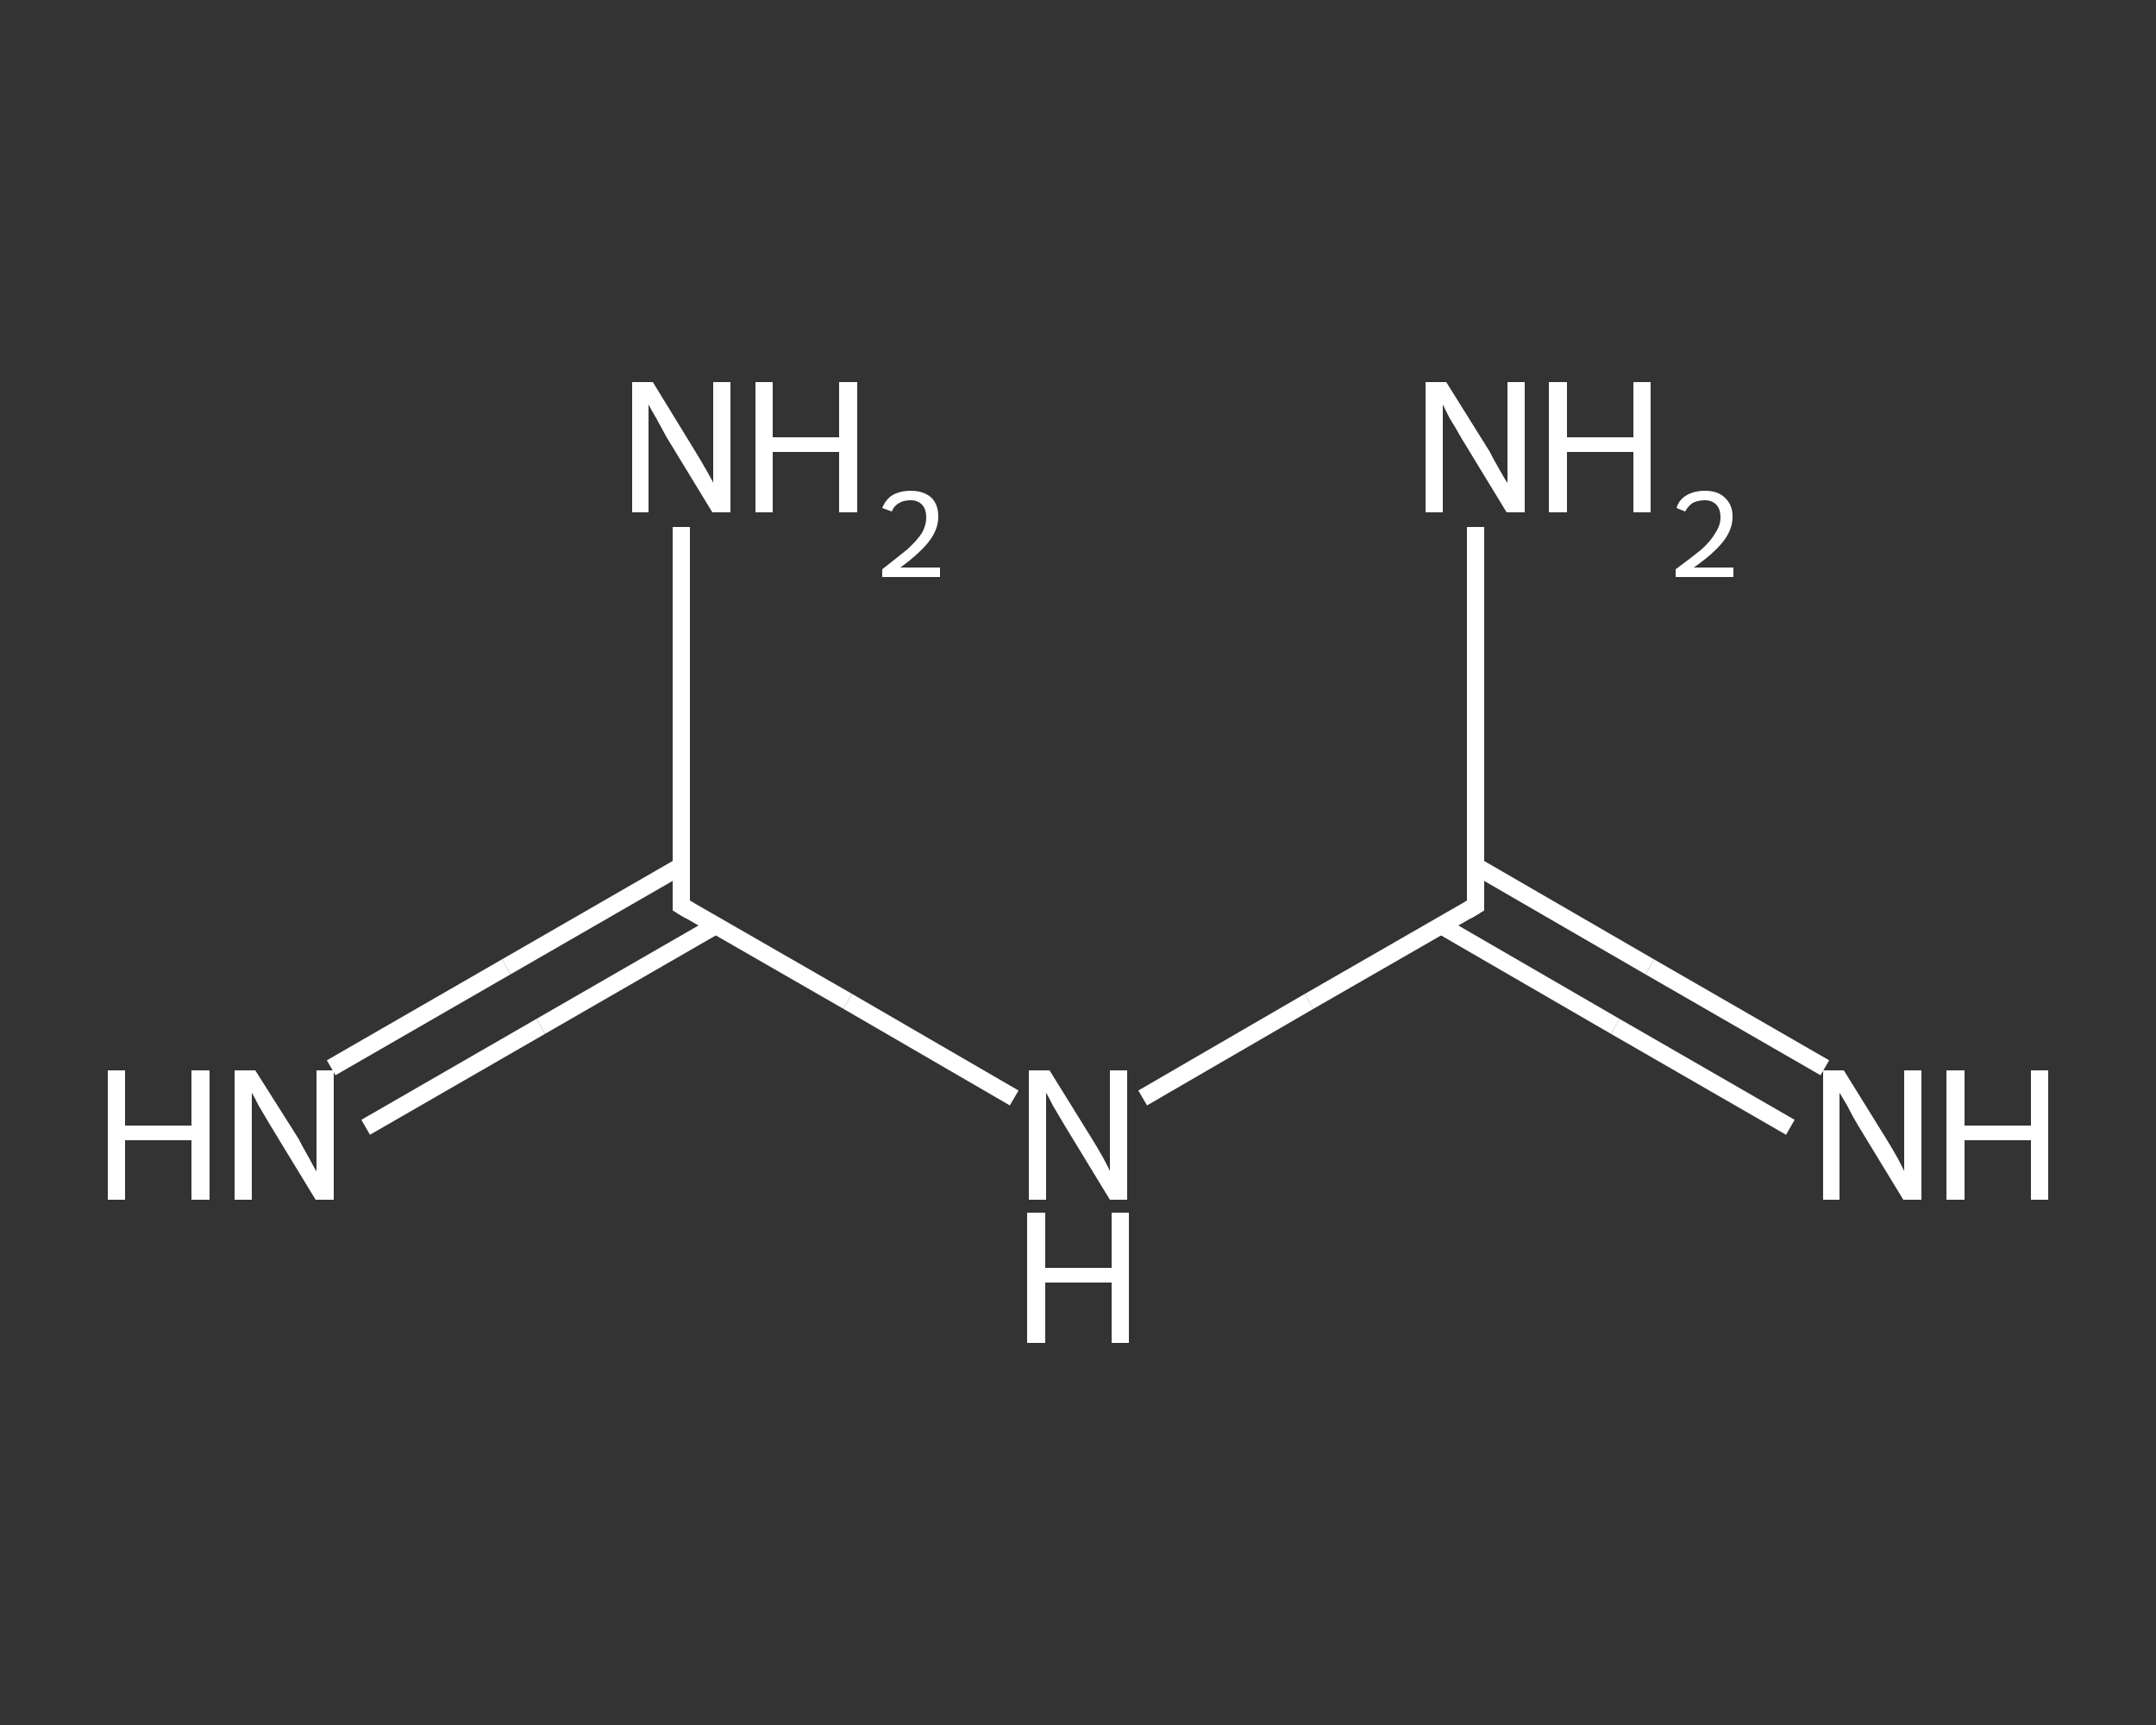 <?xml version='1.0' encoding='iso-8859-1'?>
<svg version='1.1' baseProfile='full'
              xmlns='http://www.w3.org/2000/svg'
                      xmlns:rdkit='http://www.rdkit.org/xml'
                      xmlns:xlink='http://www.w3.org/1999/xlink'
                  xml:space='preserve'
width='250px' height='200px' viewBox='0 0 250 200'>
<rect x="0" y="0" width="250" height="200" fill="#333333" stroke="none"/>
<!-- END OF HEADER -->
<rect style='opacity:1.0;fill:transparent;stroke:none' width='250.0' height='200.0' x='0.0' y='0.0'> </rect>
<path class='bond-0 atom-0 atom-1' d='M 207.6,130.7 L 187.3,119.0' style='fill:none;fill-rule:evenodd;stroke:#FFFFFF;stroke-width:2.0px;stroke-linecap:butt;stroke-linejoin:miter;stroke-opacity:1' />
<path class='bond-0 atom-0 atom-1' d='M 187.3,119.0 L 167.1,107.3' style='fill:none;fill-rule:evenodd;stroke:#FFFFFF;stroke-width:2.0px;stroke-linecap:butt;stroke-linejoin:miter;stroke-opacity:1' />
<path class='bond-0 atom-0 atom-1' d='M 211.6,123.8 L 191.3,112.1' style='fill:none;fill-rule:evenodd;stroke:#FFFFFF;stroke-width:2.0px;stroke-linecap:butt;stroke-linejoin:miter;stroke-opacity:1' />
<path class='bond-0 atom-0 atom-1' d='M 191.3,112.1 L 171.1,100.4' style='fill:none;fill-rule:evenodd;stroke:#FFFFFF;stroke-width:2.0px;stroke-linecap:butt;stroke-linejoin:miter;stroke-opacity:1' />
<path class='bond-1 atom-1 atom-2' d='M 171.1,105.0 L 171.1,83.1' style='fill:none;fill-rule:evenodd;stroke:#FFFFFF;stroke-width:2.0px;stroke-linecap:butt;stroke-linejoin:miter;stroke-opacity:1' />
<path class='bond-1 atom-1 atom-2' d='M 171.1,83.1 L 171.1,61.1' style='fill:none;fill-rule:evenodd;stroke:#FFFFFF;stroke-width:2.0px;stroke-linecap:butt;stroke-linejoin:miter;stroke-opacity:1' />
<path class='bond-2 atom-1 atom-3' d='M 171.1,105.0 L 151.8,116.1' style='fill:none;fill-rule:evenodd;stroke:#FFFFFF;stroke-width:2.0px;stroke-linecap:butt;stroke-linejoin:miter;stroke-opacity:1' />
<path class='bond-2 atom-1 atom-3' d='M 151.8,116.1 L 132.5,127.3' style='fill:none;fill-rule:evenodd;stroke:#FFFFFF;stroke-width:2.0px;stroke-linecap:butt;stroke-linejoin:miter;stroke-opacity:1' />
<path class='bond-3 atom-3 atom-4' d='M 117.6,127.3 L 98.3,116.1' style='fill:none;fill-rule:evenodd;stroke:#FFFFFF;stroke-width:2.0px;stroke-linecap:butt;stroke-linejoin:miter;stroke-opacity:1' />
<path class='bond-3 atom-3 atom-4' d='M 98.3,116.1 L 79.0,105.0' style='fill:none;fill-rule:evenodd;stroke:#FFFFFF;stroke-width:2.0px;stroke-linecap:butt;stroke-linejoin:miter;stroke-opacity:1' />
<path class='bond-4 atom-4 atom-5' d='M 79.0,100.4 L 58.7,112.1' style='fill:none;fill-rule:evenodd;stroke:#FFFFFF;stroke-width:2.0px;stroke-linecap:butt;stroke-linejoin:miter;stroke-opacity:1' />
<path class='bond-4 atom-4 atom-5' d='M 58.7,112.1 L 38.4,123.8' style='fill:none;fill-rule:evenodd;stroke:#FFFFFF;stroke-width:2.0px;stroke-linecap:butt;stroke-linejoin:miter;stroke-opacity:1' />
<path class='bond-4 atom-4 atom-5' d='M 83.0,107.3 L 62.7,119.0' style='fill:none;fill-rule:evenodd;stroke:#FFFFFF;stroke-width:2.0px;stroke-linecap:butt;stroke-linejoin:miter;stroke-opacity:1' />
<path class='bond-4 atom-4 atom-5' d='M 62.7,119.0 L 42.4,130.7' style='fill:none;fill-rule:evenodd;stroke:#FFFFFF;stroke-width:2.0px;stroke-linecap:butt;stroke-linejoin:miter;stroke-opacity:1' />
<path class='bond-5 atom-4 atom-6' d='M 79.0,105.0 L 79.0,83.1' style='fill:none;fill-rule:evenodd;stroke:#FFFFFF;stroke-width:2.0px;stroke-linecap:butt;stroke-linejoin:miter;stroke-opacity:1' />
<path class='bond-5 atom-4 atom-6' d='M 79.0,83.1 L 79.0,61.1' style='fill:none;fill-rule:evenodd;stroke:#FFFFFF;stroke-width:2.0px;stroke-linecap:butt;stroke-linejoin:miter;stroke-opacity:1' />
<path d='M 171.1,103.9 L 171.1,105.0 L 170.1,105.6' style='fill:none;stroke:#FFFFFF;stroke-width:2.0px;stroke-linecap:butt;stroke-linejoin:miter;stroke-opacity:1;' />
<path d='M 80.0,105.6 L 79.0,105.0 L 79.0,103.9' style='fill:none;stroke:#FFFFFF;stroke-width:2.0px;stroke-linecap:butt;stroke-linejoin:miter;stroke-opacity:1;' />
<path class='atom-0' d='M 213.8 124.1
L 218.7 132.0
Q 219.2 132.8, 220.0 134.2
Q 220.8 135.7, 220.8 135.8
L 220.8 124.1
L 222.8 124.1
L 222.8 139.1
L 220.7 139.1
L 215.4 130.4
Q 214.8 129.4, 214.2 128.2
Q 213.5 127.0, 213.3 126.7
L 213.3 139.1
L 211.4 139.1
L 211.4 124.1
L 213.8 124.1
' fill='#FFFFFF'/>
<path class='atom-0' d='M 225.7 124.1
L 227.8 124.1
L 227.8 130.5
L 235.5 130.5
L 235.5 124.1
L 237.5 124.1
L 237.5 139.1
L 235.5 139.1
L 235.5 132.2
L 227.8 132.2
L 227.8 139.1
L 225.7 139.1
L 225.7 124.1
' fill='#FFFFFF'/>
<path class='atom-2' d='M 167.7 44.3
L 172.7 52.3
Q 173.1 53.1, 173.9 54.5
Q 174.7 55.9, 174.8 56.0
L 174.8 44.3
L 176.8 44.3
L 176.8 59.4
L 174.7 59.4
L 169.4 50.7
Q 168.8 49.6, 168.1 48.5
Q 167.5 47.3, 167.3 46.9
L 167.3 59.4
L 165.3 59.4
L 165.3 44.3
L 167.7 44.3
' fill='#FFFFFF'/>
<path class='atom-2' d='M 179.6 44.3
L 181.7 44.3
L 181.7 50.7
L 189.4 50.7
L 189.4 44.3
L 191.4 44.3
L 191.4 59.4
L 189.4 59.4
L 189.4 52.4
L 181.7 52.4
L 181.7 59.4
L 179.6 59.4
L 179.6 44.3
' fill='#FFFFFF'/>
<path class='atom-2' d='M 194.4 58.9
Q 194.7 57.9, 195.6 57.4
Q 196.5 56.9, 197.7 56.9
Q 199.2 56.9, 200.0 57.7
Q 200.9 58.5, 200.9 59.9
Q 200.9 61.4, 199.8 62.8
Q 198.7 64.2, 196.4 65.8
L 201.0 65.8
L 201.0 66.9
L 194.3 66.9
L 194.3 66.0
Q 196.2 64.6, 197.3 63.7
Q 198.4 62.7, 198.9 61.8
Q 199.5 60.9, 199.5 60.0
Q 199.5 59.0, 199.0 58.5
Q 198.5 58.0, 197.7 58.0
Q 196.9 58.0, 196.3 58.3
Q 195.8 58.6, 195.4 59.3
L 194.4 58.9
' fill='#FFFFFF'/>
<path class='atom-3' d='M 121.7 124.1
L 126.6 132.0
Q 127.1 132.8, 127.9 134.2
Q 128.7 135.7, 128.7 135.8
L 128.7 124.1
L 130.7 124.1
L 130.7 139.1
L 128.7 139.1
L 123.4 130.4
Q 122.8 129.4, 122.1 128.2
Q 121.5 127.0, 121.3 126.7
L 121.3 139.1
L 119.3 139.1
L 119.3 124.1
L 121.7 124.1
' fill='#FFFFFF'/>
<path class='atom-3' d='M 119.1 140.6
L 121.2 140.6
L 121.2 147.0
L 128.9 147.0
L 128.9 140.6
L 130.9 140.6
L 130.9 155.7
L 128.9 155.7
L 128.9 148.7
L 121.2 148.7
L 121.2 155.7
L 119.1 155.7
L 119.1 140.6
' fill='#FFFFFF'/>
<path class='atom-5' d='M 12.5 124.1
L 14.5 124.1
L 14.5 130.5
L 22.2 130.5
L 22.2 124.1
L 24.3 124.1
L 24.3 139.1
L 22.2 139.1
L 22.2 132.2
L 14.5 132.2
L 14.5 139.1
L 12.5 139.1
L 12.5 124.1
' fill='#FFFFFF'/>
<path class='atom-5' d='M 29.6 124.1
L 34.6 132.0
Q 35.0 132.8, 35.8 134.2
Q 36.6 135.7, 36.7 135.8
L 36.7 124.1
L 38.7 124.1
L 38.7 139.1
L 36.6 139.1
L 31.3 130.4
Q 30.7 129.4, 30.0 128.2
Q 29.4 127.0, 29.2 126.7
L 29.2 139.1
L 27.2 139.1
L 27.2 124.1
L 29.6 124.1
' fill='#FFFFFF'/>
<path class='atom-6' d='M 75.7 44.3
L 80.6 52.3
Q 81.1 53.1, 81.9 54.5
Q 82.7 55.9, 82.7 56.0
L 82.7 44.3
L 84.7 44.3
L 84.7 59.4
L 82.6 59.4
L 77.3 50.7
Q 76.7 49.6, 76.1 48.5
Q 75.4 47.3, 75.2 46.9
L 75.2 59.4
L 73.3 59.4
L 73.3 44.3
L 75.7 44.3
' fill='#FFFFFF'/>
<path class='atom-6' d='M 87.6 44.3
L 89.6 44.3
L 89.6 50.7
L 97.3 50.7
L 97.3 44.3
L 99.4 44.3
L 99.4 59.4
L 97.3 59.4
L 97.3 52.4
L 89.6 52.4
L 89.6 59.4
L 87.6 59.4
L 87.6 44.3
' fill='#FFFFFF'/>
<path class='atom-6' d='M 102.3 58.9
Q 102.7 57.9, 103.5 57.4
Q 104.4 56.9, 105.6 56.9
Q 107.1 56.9, 108.0 57.7
Q 108.8 58.5, 108.8 59.9
Q 108.8 61.4, 107.7 62.8
Q 106.6 64.2, 104.4 65.8
L 109.0 65.8
L 109.0 66.9
L 102.3 66.9
L 102.3 66.0
Q 104.1 64.6, 105.2 63.7
Q 106.3 62.7, 106.9 61.8
Q 107.4 60.9, 107.4 60.0
Q 107.4 59.0, 106.9 58.5
Q 106.4 58.0, 105.6 58.0
Q 104.8 58.0, 104.3 58.3
Q 103.7 58.6, 103.4 59.3
L 102.3 58.9
' fill='#FFFFFF'/>
</svg>
